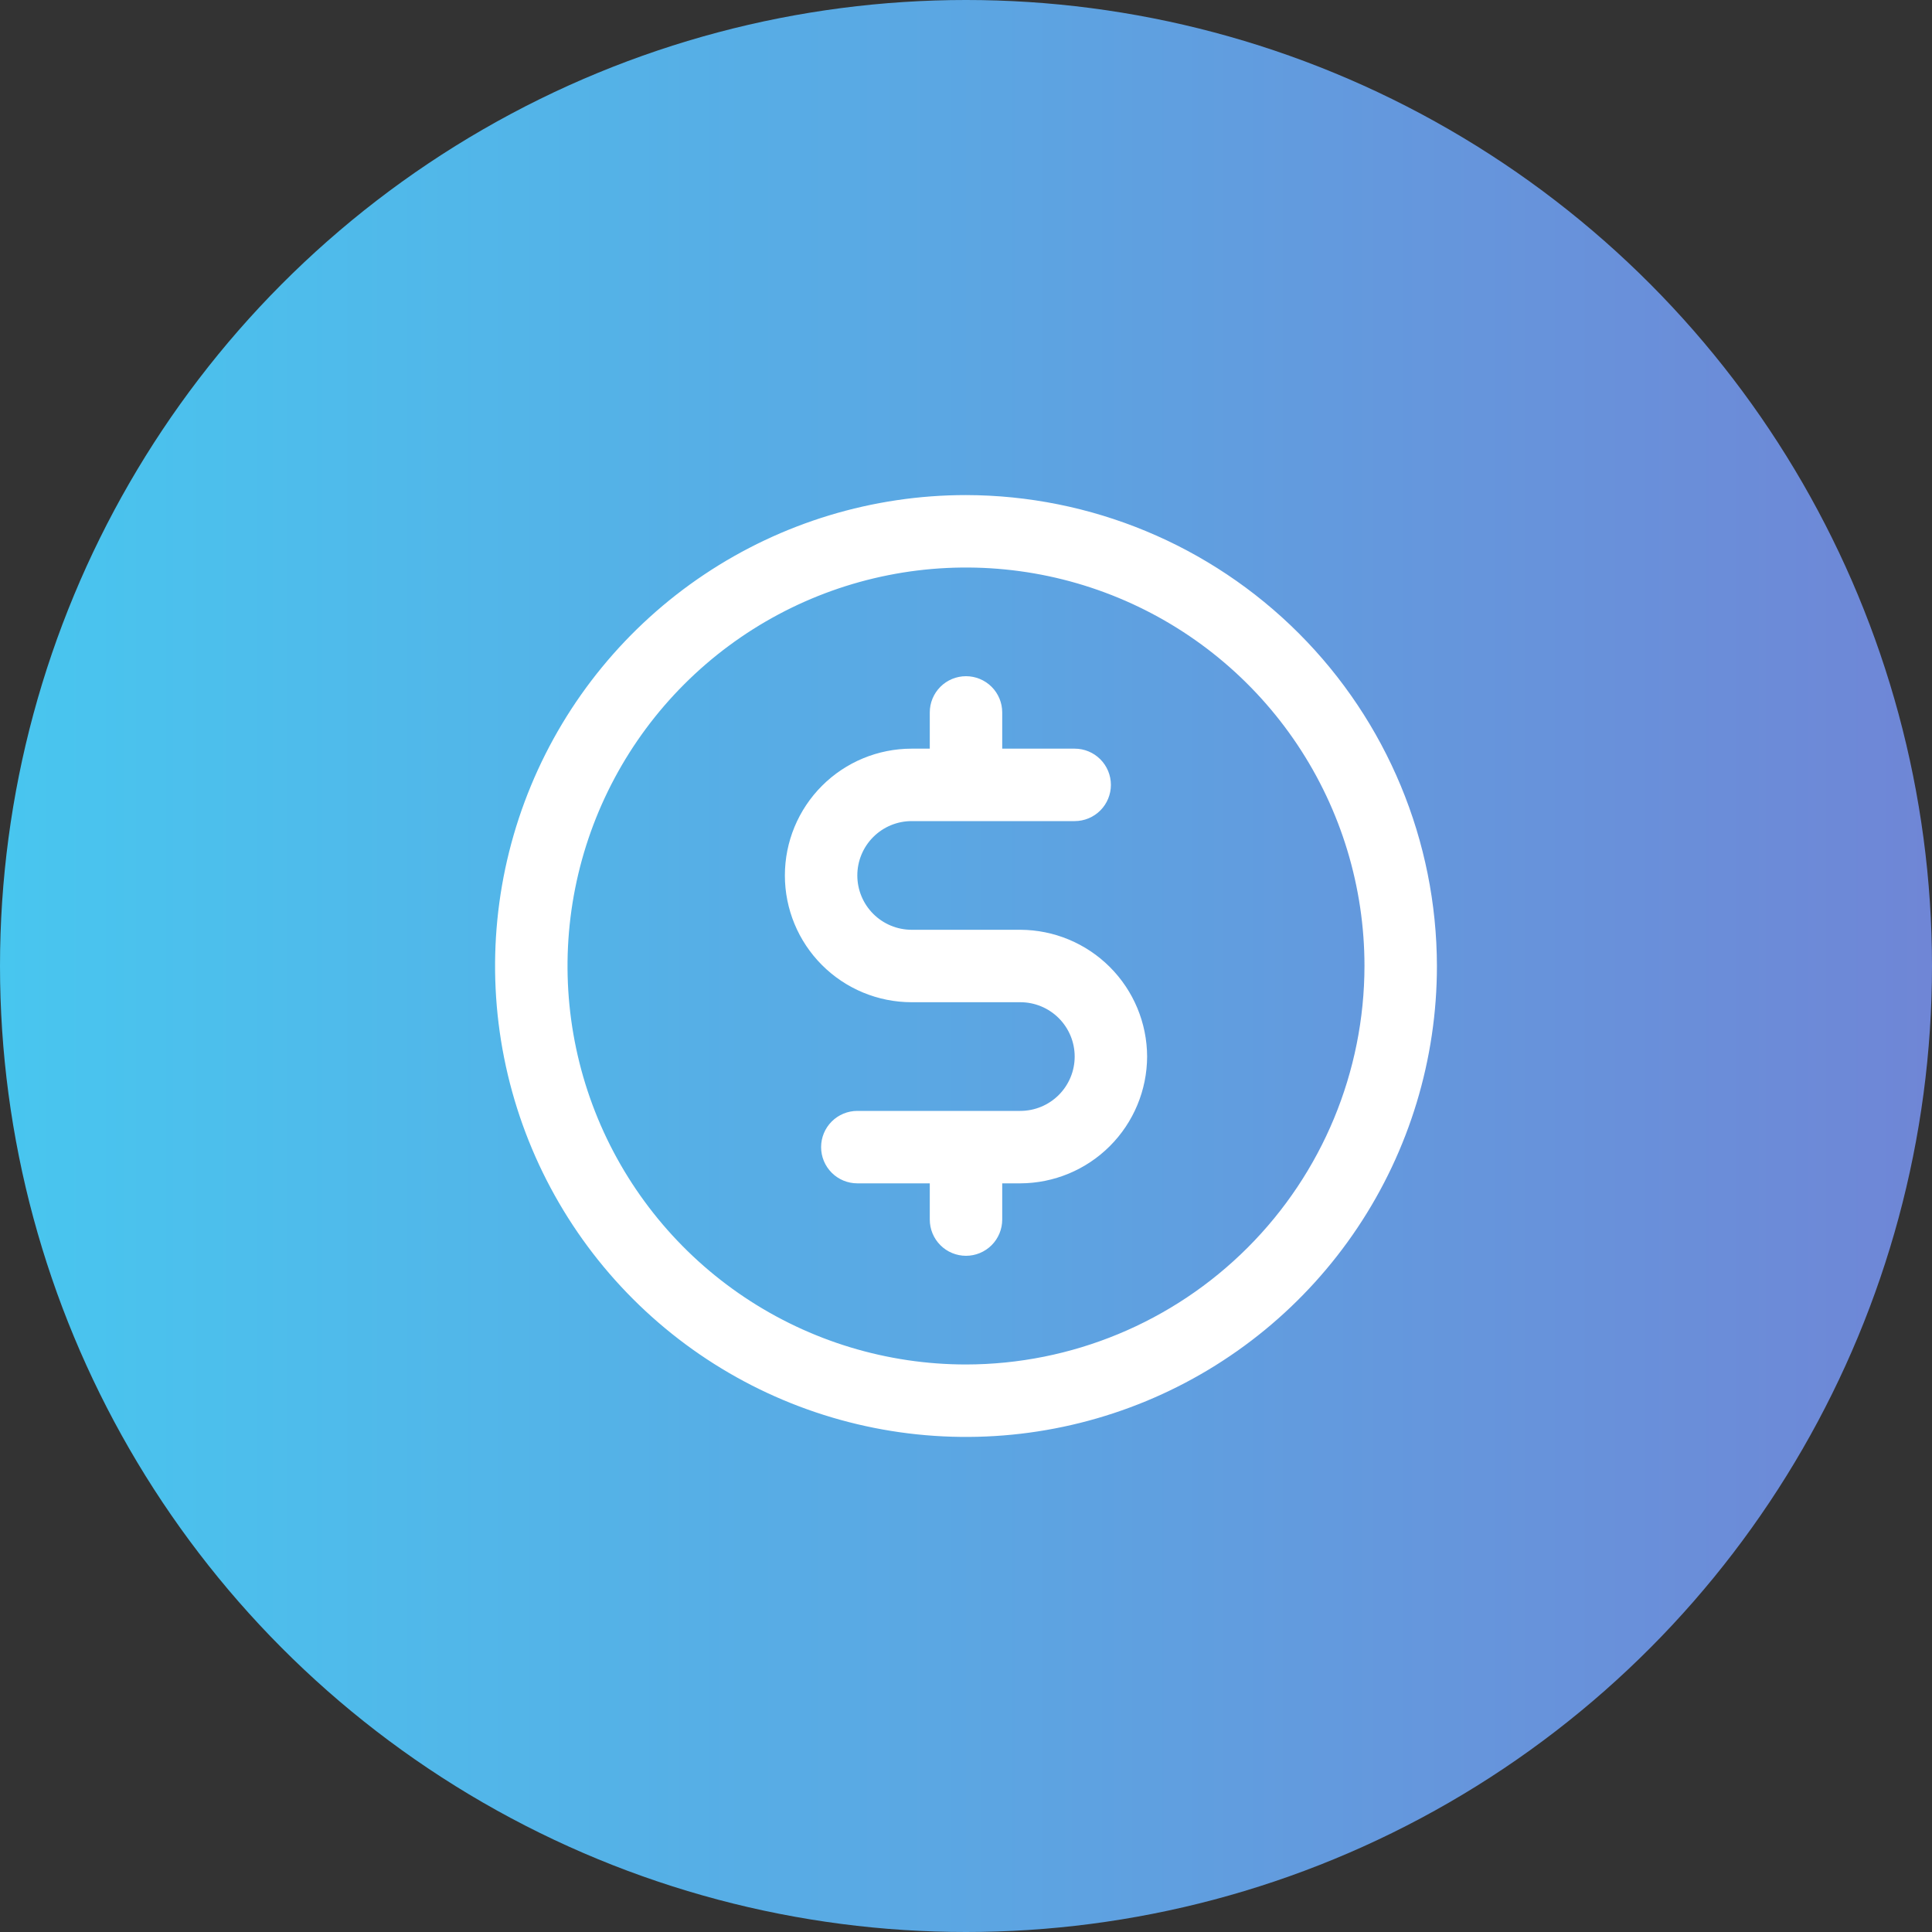 <?xml version="1.0" encoding="UTF-8"?> <svg xmlns="http://www.w3.org/2000/svg" width="167" height="167" viewBox="0 0 167 167" fill="none"><rect x="0" y="0" width="167" height="167" fill="#333333" stroke="none"/> <circle cx="83.5" cy="83.5" r="83.5" fill="url(#paint0_linear_37_14)"></circle> <path d="M83.5 42.794C75.449 42.794 67.579 45.181 60.885 49.654C54.191 54.127 48.973 60.484 45.892 67.922C42.811 75.36 42.005 83.545 43.576 91.441C45.147 99.338 49.023 106.591 54.716 112.284C60.409 117.976 67.662 121.853 75.559 123.424C83.455 124.995 91.639 124.189 99.078 121.108C106.516 118.027 112.873 112.809 117.346 106.115C121.819 99.421 124.206 91.551 124.206 83.5C124.186 72.71 119.89 62.369 112.261 54.739C104.631 47.11 94.29 42.814 83.5 42.794V42.794ZM83.5 117.944C76.688 117.944 70.028 115.924 64.364 112.139C58.7 108.354 54.285 102.975 51.678 96.681C49.071 90.387 48.389 83.462 49.718 76.78C51.047 70.099 54.328 63.962 59.145 59.145C63.962 54.328 70.099 51.047 76.78 49.718C83.462 48.389 90.387 49.071 96.681 51.678C102.975 54.285 108.354 58.7 112.139 64.364C115.924 70.028 117.944 76.688 117.944 83.5C117.933 92.632 114.301 101.387 107.844 107.844C101.387 114.301 92.632 117.933 83.5 117.944V117.944ZM99.156 91.328C99.146 94.231 97.988 97.013 95.935 99.066C93.882 101.119 91.1 102.277 88.197 102.287H86.631V105.419C86.631 106.249 86.301 107.046 85.714 107.633C85.127 108.22 84.33 108.55 83.5 108.55C82.669 108.55 81.873 108.22 81.286 107.633C80.699 107.046 80.369 106.249 80.369 105.419V102.287H74.106C73.276 102.287 72.479 101.958 71.892 101.37C71.305 100.783 70.975 99.987 70.975 99.156C70.975 98.326 71.305 97.529 71.892 96.942C72.479 96.355 73.276 96.025 74.106 96.025H88.197C89.442 96.025 90.637 95.53 91.518 94.649C92.399 93.768 92.894 92.574 92.894 91.328C92.894 90.082 92.399 88.888 91.518 88.007C90.637 87.126 89.442 86.631 88.197 86.631H78.803C75.897 86.631 73.109 85.477 71.054 83.421C68.998 81.366 67.844 78.578 67.844 75.672C67.844 72.765 68.998 69.978 71.054 67.922C73.109 65.867 75.897 64.713 78.803 64.713H80.369V61.581C80.369 60.751 80.699 59.954 81.286 59.367C81.873 58.78 82.669 58.45 83.5 58.45C84.33 58.45 85.127 58.78 85.714 59.367C86.301 59.954 86.631 60.751 86.631 61.581V64.713H92.894C93.724 64.713 94.521 65.042 95.108 65.63C95.695 66.217 96.025 67.013 96.025 67.844C96.025 68.674 95.695 69.471 95.108 70.058C94.521 70.645 93.724 70.975 92.894 70.975H78.803C77.557 70.975 76.363 71.47 75.482 72.351C74.601 73.231 74.106 74.426 74.106 75.672C74.106 76.918 74.601 78.112 75.482 78.993C76.363 79.874 77.557 80.369 78.803 80.369H88.197C91.1 80.379 93.882 81.537 95.935 83.59C97.988 85.643 99.146 88.425 99.156 91.328V91.328Z" fill="white"></path> <defs> <linearGradient id="paint0_linear_37_14" x1="0" y1="83.5" x2="167" y2="83.5" gradientUnits="userSpaceOnUse"> <stop stop-color="#48C6EF"></stop> <stop offset="1" stop-color="#6F86D6"></stop> </linearGradient> </defs> </svg> 